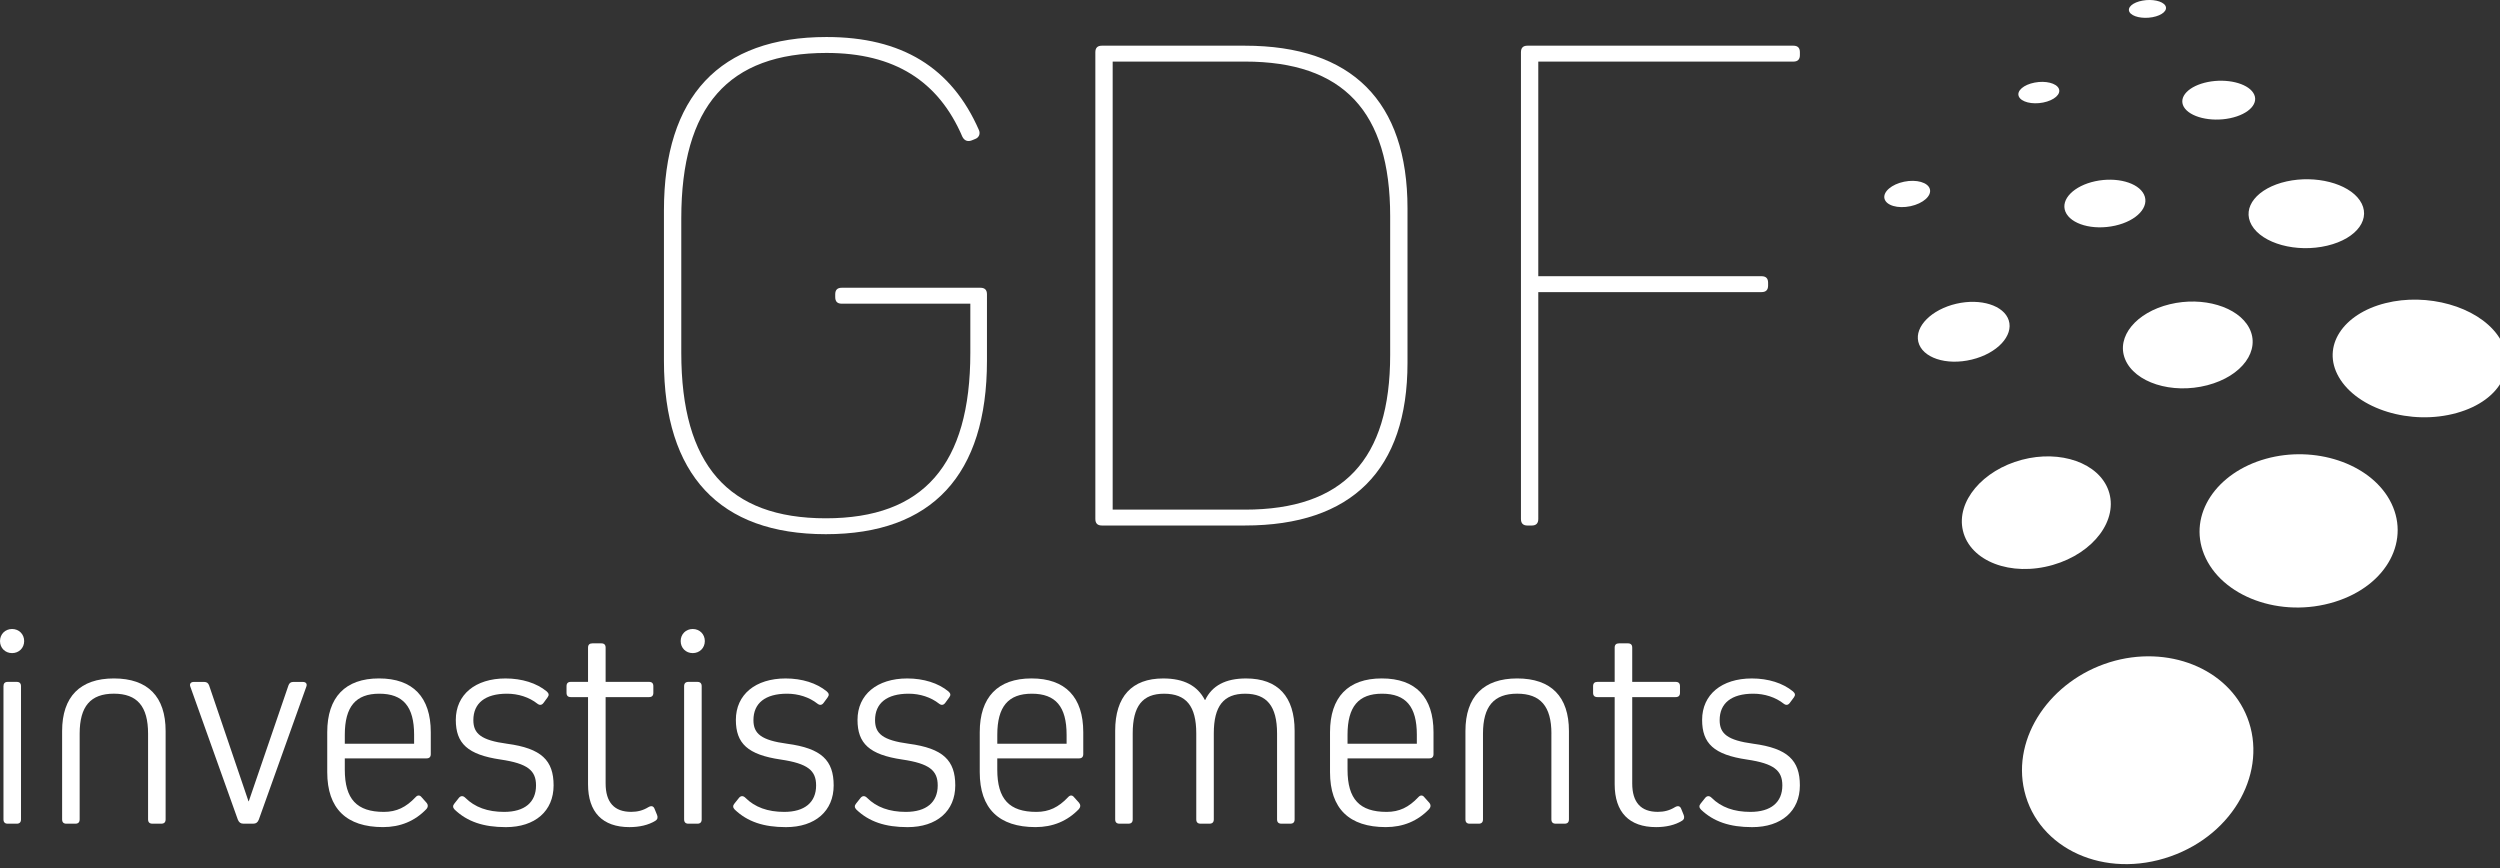 <?xml version="1.0" encoding="utf-8"?>
<!-- Generator: Adobe Illustrator 15.1.0, SVG Export Plug-In  -->
<!DOCTYPE svg PUBLIC "-//W3C//DTD SVG 1.1//EN" "http://www.w3.org/Graphics/SVG/1.1/DTD/svg11.dtd">
<svg version="1.1"
	 xmlns="http://www.w3.org/2000/svg" xmlns:xlink="http://www.w3.org/1999/xlink" xmlns:a="http://ns.adobe.com/AdobeSVGViewerExtensions/3.0/"
	 x="0px" y="0px" width="144px" height="50px" viewBox="0 0 144 50" enable-background="new 0 0 144 50" xml:space="preserve">
<rect x="0" y="0" width="144" height="50" fill="#333333" stroke="none"/>
<defs>
</defs>
<path fill="#FFFFFF" d="M56.849,20.78c0,6.576-3.164,9.989-9.282,9.989c-6.119,0-9.324-3.413-9.324-9.989v-8.658
	c0-6.576,3.205-9.99,9.365-9.99c4.329,0,7.201,1.748,8.783,5.37c0.083,0.208,0,0.416-0.209,0.499l-0.207,0.084
	c-0.208,0.083-0.416,0.041-0.542-0.208c-1.373-3.205-3.911-4.828-7.825-4.828c-5.661,0-8.366,3.08-8.366,9.53v7.743
	c0,6.45,2.705,9.532,8.325,9.532c5.619,0,8.324-3.082,8.324-9.532v-2.83h-7.409c-0.25,0-0.373-0.126-0.373-0.376V16.95
	c0-0.25,0.123-0.375,0.373-0.375h7.992c0.25,0,0.375,0.125,0.375,0.375V20.78z"/>
<path fill="#FFFFFF" d="M80.074,12.454c0-6.035-2.706-8.907-8.367-8.907H64.09v25.808h7.617c5.661,0,8.367-2.873,8.367-8.908V12.454
	z M71.707,2.632c6.161,0,9.365,3.205,9.365,9.365v8.907c0,6.16-3.204,9.365-9.365,9.365h-8.241c-0.25,0-0.374-0.125-0.374-0.375
	V3.007c0-0.25,0.124-0.375,0.374-0.375H71.707z"/>
<path fill="#FFFFFF" d="M101.467,15.91c0.25,0,0.375,0.124,0.375,0.373v0.169c0,0.248-0.125,0.373-0.375,0.373H88.605v13.07
	c0,0.249-0.124,0.375-0.375,0.375h-0.25c-0.249,0-0.373-0.126-0.373-0.375V3.007c0-0.251,0.124-0.375,0.373-0.375h15.318
	c0.25,0,0.376,0.124,0.376,0.375v0.166c0,0.251-0.126,0.375-0.376,0.375H88.605V15.91H101.467z"/>
<path fill="#FFFFFF" d="M0.448,47.445c-0.166,0-0.248-0.084-0.248-0.25v-7.671c0-0.163,0.082-0.248,0.248-0.248h0.514
	c0.165,0,0.248,0.085,0.248,0.248v7.671c0,0.166-0.083,0.25-0.248,0.25H0.448z M0,36.926c0-0.398,0.299-0.696,0.695-0.696
	c0.398,0,0.697,0.298,0.697,0.696c0,0.397-0.299,0.693-0.697,0.693C0.299,37.619,0,37.323,0,36.926"/>
<path fill="#FFFFFF" d="M8.529,42.259c0-1.574-0.627-2.303-1.969-2.303c-1.345,0-1.972,0.729-1.972,2.303v4.936
	c0,0.167-0.082,0.25-0.249,0.25H3.825c-0.165,0-0.247-0.083-0.247-0.25V42.11c0-1.988,1.044-3.032,2.982-3.032
	c1.954,0,2.98,1.044,2.98,3.032v5.084c0,0.167-0.083,0.25-0.25,0.25H8.779c-0.167,0-0.25-0.083-0.25-0.25V42.259z"/>
<path fill="#FFFFFF" d="M14.907,47.211c-0.065,0.165-0.165,0.232-0.313,0.232h-0.58c-0.148,0-0.248-0.067-0.315-0.232l-2.733-7.652
	c-0.065-0.165,0.019-0.28,0.2-0.28h0.596c0.149,0,0.23,0.065,0.282,0.198l2.269,6.675h0.017l2.286-6.675
	c0.05-0.133,0.131-0.198,0.281-0.198h0.547c0.182,0,0.265,0.115,0.198,0.28L14.907,47.211z"/>
<path fill="#FFFFFF" d="M23.853,42.324c0-1.622-0.63-2.367-2.004-2.367c-1.358,0-1.988,0.745-1.988,2.367v0.515h3.992V42.324z
	 M24.813,42.176v1.259c0,0.166-0.082,0.248-0.248,0.248H19.86v0.646c0,1.705,0.696,2.436,2.252,2.436
	c0.729,0,1.276-0.267,1.823-0.845c0.115-0.132,0.248-0.132,0.349,0l0.28,0.314c0.1,0.115,0.1,0.247,0,0.364
	c-0.662,0.696-1.508,1.043-2.501,1.043c-2.104,0-3.214-1.061-3.214-3.164v-2.302c0-2.021,1.044-3.098,2.982-3.098
	C23.786,39.078,24.813,40.155,24.813,42.176"/>
<path fill="#FFFFFF" d="M29.137,47.643c-1.292,0-2.221-0.316-2.949-1.01c-0.115-0.117-0.115-0.233-0.015-0.349l0.263-0.332
	c0.1-0.116,0.232-0.133,0.366,0c0.546,0.547,1.291,0.813,2.235,0.813c1.176,0,1.838-0.547,1.838-1.524
	c0-0.861-0.479-1.26-2.035-1.491c-1.905-0.28-2.586-0.927-2.586-2.285c0-1.457,1.127-2.386,2.865-2.386
	c0.944,0,1.791,0.267,2.371,0.745c0.129,0.116,0.148,0.216,0.047,0.349l-0.23,0.314c-0.1,0.132-0.215,0.148-0.349,0.049
	c-0.479-0.38-1.109-0.579-1.755-0.579c-1.259,0-1.938,0.547-1.938,1.524c0,0.778,0.448,1.158,1.938,1.358
	c1.987,0.265,2.684,0.96,2.684,2.401C31.887,46.715,30.824,47.643,29.137,47.643"/>
<path fill="#FFFFFF" d="M37.848,46.945c0.052,0.133,0.033,0.25-0.098,0.332c-0.397,0.248-0.928,0.365-1.491,0.365
	c-1.558,0-2.388-0.862-2.388-2.469v-5.02H32.88c-0.167,0-0.248-0.082-0.248-0.247v-0.382c0-0.166,0.081-0.248,0.248-0.248h0.991
	v-1.972c0-0.165,0.086-0.247,0.25-0.247h0.515c0.165,0,0.248,0.082,0.248,0.247v1.972h2.502c0.166,0,0.247,0.082,0.247,0.248v0.382
	c0,0.165-0.081,0.247-0.247,0.247h-2.502v4.971c0,1.092,0.497,1.639,1.474,1.639c0.365,0,0.68-0.082,0.979-0.265
	c0.165-0.099,0.297-0.082,0.363,0.083L37.848,46.945z"/>
<path fill="#FFFFFF" d="M39.655,47.445c-0.165,0-0.25-0.084-0.25-0.25v-7.671c0-0.163,0.085-0.248,0.25-0.248h0.512
	c0.166,0,0.25,0.085,0.25,0.248v7.671c0,0.166-0.084,0.25-0.25,0.25H39.655z M39.207,36.926c0-0.398,0.298-0.696,0.694-0.696
	c0.398,0,0.697,0.298,0.697,0.696c0,0.397-0.299,0.693-0.697,0.693C39.505,37.619,39.207,37.323,39.207,36.926"/>
<path fill="#FFFFFF" d="M45.27,47.643c-1.292,0-2.219-0.316-2.948-1.01c-0.117-0.117-0.117-0.233-0.018-0.349l0.266-0.332
	c0.099-0.116,0.231-0.133,0.365,0c0.547,0.547,1.292,0.813,2.235,0.813c1.177,0,1.838-0.547,1.838-1.524
	c0-0.861-0.479-1.26-2.036-1.491c-1.904-0.28-2.586-0.927-2.586-2.285c0-1.457,1.129-2.386,2.866-2.386
	c0.944,0,1.789,0.267,2.369,0.745c0.134,0.116,0.148,0.216,0.049,0.349l-0.231,0.314c-0.099,0.132-0.214,0.148-0.347,0.049
	c-0.48-0.38-1.11-0.579-1.756-0.579c-1.26,0-1.938,0.547-1.938,1.524c0,0.778,0.447,1.158,1.938,1.358
	c1.987,0.265,2.683,0.96,2.683,2.401C48.019,46.715,46.957,47.643,45.27,47.643"/>
<path fill="#FFFFFF" d="M52.275,47.643c-1.292,0-2.219-0.316-2.947-1.01c-0.116-0.117-0.116-0.233-0.017-0.349l0.264-0.332
	c0.099-0.116,0.231-0.133,0.365,0c0.547,0.547,1.292,0.813,2.235,0.813c1.177,0,1.838-0.547,1.838-1.524
	c0-0.861-0.479-1.26-2.035-1.491c-1.905-0.28-2.585-0.927-2.585-2.285c0-1.457,1.127-2.386,2.864-2.386
	c0.944,0,1.791,0.267,2.37,0.745c0.133,0.116,0.149,0.216,0.048,0.349l-0.229,0.314c-0.101,0.132-0.216,0.148-0.349,0.049
	c-0.48-0.38-1.11-0.579-1.756-0.579c-1.26,0-1.938,0.547-1.938,1.524c0,0.778,0.448,1.158,1.938,1.358
	c1.987,0.265,2.683,0.96,2.683,2.401C55.024,46.715,53.963,47.643,52.275,47.643"/>
<path fill="#FFFFFF" d="M61.436,42.324c0-1.622-0.63-2.367-2.005-2.367c-1.357,0-1.987,0.745-1.987,2.367v0.515h3.992V42.324z
	 M62.396,42.176v1.259c0,0.166-0.084,0.248-0.247,0.248h-4.706v0.646c0,1.705,0.695,2.436,2.252,2.436
	c0.73,0,1.277-0.267,1.824-0.845c0.114-0.132,0.246-0.132,0.347,0l0.283,0.314c0.097,0.115,0.097,0.247,0,0.364
	c-0.665,0.696-1.509,1.043-2.502,1.043c-2.104,0-3.214-1.061-3.214-3.164v-2.302c0-2.021,1.043-3.098,2.98-3.098
	C61.369,39.078,62.396,40.155,62.396,42.176"/>
<path fill="#FFFFFF" d="M74.57,42.093v5.104c0,0.164-0.082,0.247-0.247,0.247h-0.515c-0.165,0-0.249-0.083-0.249-0.247v-4.953
	c0-1.574-0.595-2.286-1.839-2.286c-1.241,0-1.805,0.712-1.805,2.286v4.953c0,0.164-0.083,0.247-0.248,0.247h-0.514
	c-0.165,0-0.248-0.083-0.248-0.247v-4.953c0-1.574-0.58-2.286-1.855-2.286c-1.242,0-1.806,0.712-1.806,2.286v4.953
	c0,0.164-0.083,0.247-0.248,0.247h-0.514c-0.165,0-0.248-0.083-0.248-0.247v-5.104c0-1.971,0.96-3.014,2.766-3.014
	c1.191,0,1.972,0.413,2.401,1.243h0.017c0.396-0.83,1.175-1.243,2.353-1.243C73.609,39.079,74.57,40.122,74.57,42.093"/>
<path fill="#FFFFFF" d="M81.61,42.324c0-1.622-0.629-2.367-2.004-2.367c-1.358,0-1.988,0.745-1.988,2.367v0.515h3.992V42.324z
	 M82.57,42.176v1.259c0,0.166-0.082,0.248-0.247,0.248h-4.705v0.646c0,1.705,0.696,2.436,2.253,2.436
	c0.729,0,1.277-0.267,1.822-0.845c0.115-0.132,0.249-0.132,0.349,0l0.281,0.314c0.099,0.115,0.099,0.247,0,0.364
	c-0.663,0.696-1.508,1.043-2.5,1.043c-2.106,0-3.214-1.061-3.214-3.164v-2.302c0-2.021,1.042-3.098,2.98-3.098
	C81.545,39.078,82.57,40.155,82.57,42.176"/>
<path fill="#FFFFFF" d="M89.362,42.259c0-1.574-0.63-2.303-1.972-2.303s-1.97,0.729-1.97,2.303v4.936c0,0.167-0.084,0.25-0.249,0.25
	h-0.514c-0.166,0-0.248-0.083-0.248-0.25V42.11c0-1.988,1.044-3.032,2.98-3.032c1.955,0,2.982,1.044,2.982,3.032v5.084
	c0,0.167-0.082,0.25-0.249,0.25h-0.513c-0.165,0-0.249-0.083-0.249-0.25V42.259z"/>
<path fill="#FFFFFF" d="M96.982,46.945c0.05,0.133,0.033,0.25-0.1,0.332c-0.397,0.248-0.929,0.365-1.49,0.365
	c-1.558,0-2.387-0.862-2.387-2.469v-5.02h-0.994c-0.165,0-0.249-0.082-0.249-0.247v-0.382c0-0.166,0.084-0.248,0.249-0.248h0.994
	v-1.972c0-0.165,0.084-0.247,0.25-0.247h0.513c0.165,0,0.248,0.082,0.248,0.247v1.972h2.501c0.167,0,0.25,0.082,0.25,0.248v0.382
	c0,0.165-0.083,0.247-0.25,0.247h-2.501v4.971c0,1.092,0.497,1.639,1.476,1.639c0.363,0,0.677-0.082,0.977-0.265
	c0.164-0.099,0.299-0.082,0.365,0.083L96.982,46.945z"/>
<path fill="#FFFFFF" d="M100.924,47.643c-1.291,0-2.22-0.316-2.948-1.01c-0.115-0.117-0.115-0.233-0.017-0.349l0.265-0.332
	c0.101-0.116,0.231-0.133,0.365,0c0.547,0.547,1.29,0.813,2.235,0.813c1.177,0,1.839-0.547,1.839-1.524
	c0-0.861-0.48-1.26-2.037-1.491c-1.905-0.28-2.584-0.927-2.584-2.285c0-1.457,1.127-2.386,2.864-2.386
	c0.946,0,1.789,0.267,2.368,0.745c0.134,0.116,0.15,0.216,0.052,0.349l-0.233,0.314c-0.099,0.132-0.215,0.148-0.347,0.049
	c-0.479-0.38-1.11-0.579-1.758-0.579c-1.258,0-1.936,0.547-1.936,1.524c0,0.778,0.446,1.158,1.936,1.358
	c1.989,0.265,2.685,0.96,2.685,2.401C103.673,46.715,102.613,47.643,100.924,47.643"/>
<path fill="#FFFFFF" d="M129.445,41.33c-1.112-2.849-4.6-4.213-7.923-3.186c-3.398,1.053-5.652,4.301-4.917,7.415
	c0.789,3.333,4.623,5.104,8.418,3.768C128.724,48.023,130.63,44.371,129.445,41.33"/>
<path fill="#FFFFFF" d="M121.45,28.255c-0.56-1.59-2.771-2.36-4.99-1.771c-2.252,0.596-3.794,2.398-3.396,4.083
	c0.414,1.759,2.758,2.669,5.178,1.974C120.625,31.856,122.035,29.913,121.45,28.255"/>
<path fill="#FFFFFF" d="M115.704,18.452c-0.274-0.861-1.618-1.281-3.019-0.957c-1.416,0.329-2.402,1.301-2.191,2.192
	c0.217,0.917,1.604,1.385,3.083,1.024C115.041,20.356,115.985,19.336,115.704,18.452"/>
<path fill="#FFFFFF" d="M111.16,10.89c-0.108-0.383-0.771-0.571-1.483-0.424c-0.716,0.146-1.225,0.581-1.132,0.972
	c0.094,0.395,0.764,0.595,1.499,0.439C110.771,11.723,111.27,11.28,111.16,10.89"/>
<path fill="#FFFFFF" d="M137.639,28.792c-1.188-2.125-4.325-3.145-7.121-2.367c-2.854,0.793-4.493,3.213-3.563,5.509
	c0.983,2.429,4.405,3.706,7.533,2.732C137.543,33.715,138.895,31.039,137.639,28.792"/>
<path fill="#FFFFFF" d="M129.555,18.893c-0.643-1.232-2.671-1.831-4.574-1.369c-1.93,0.466-3.1,1.865-2.577,3.16
	c0.545,1.347,2.687,2.039,4.737,1.506C129.162,21.664,130.221,20.17,129.555,18.893"/>
<path fill="#FFFFFF" d="M123.492,11.2c-0.335-0.687-1.581-1.022-2.803-0.762c-1.23,0.263-2.01,1.043-1.722,1.752
	c0.296,0.727,1.583,1.094,2.862,0.808C123.098,12.716,123.834,11.904,123.492,11.2"/>
<path fill="#FFFFFF" d="M118.587,5.102c-0.144-0.313-0.762-0.467-1.392-0.345c-0.633,0.12-1.043,0.474-0.913,0.793
	c0.13,0.323,0.762,0.484,1.405,0.356C118.329,5.779,118.729,5.419,118.587,5.102"/>
<path fill="#FFFFFF" d="M143.852,19.29c-1.198-1.646-4.049-2.436-6.456-1.827c-2.452,0.617-3.692,2.493-2.683,4.251
	c1.062,1.851,4.148,2.813,6.797,2.072C144.107,23.061,145.108,21.015,143.852,19.29"/>
<path fill="#FFFFFF" d="M135.921,11.536c-0.676-0.981-2.546-1.455-4.211-1.087c-1.686,0.375-2.603,1.488-2.015,2.518
	c0.611,1.064,2.577,1.606,4.354,1.184C135.804,13.734,136.622,12.551,135.921,11.536"/>
<path fill="#FFFFFF" d="M129.785,5.344c-0.367-0.563-1.53-0.836-2.612-0.621c-1.089,0.218-1.714,0.854-1.385,1.433
	c0.341,0.588,1.54,0.886,2.667,0.652C129.573,6.574,130.16,5.915,129.785,5.344"/>
<path fill="#FFFFFF" d="M124.721,0.32c-0.162-0.261-0.745-0.388-1.309-0.285c-0.567,0.101-0.902,0.396-0.752,0.662
	c0.153,0.267,0.748,0.4,1.322,0.294C124.556,0.886,124.884,0.585,124.721,0.32"/>
</svg>

